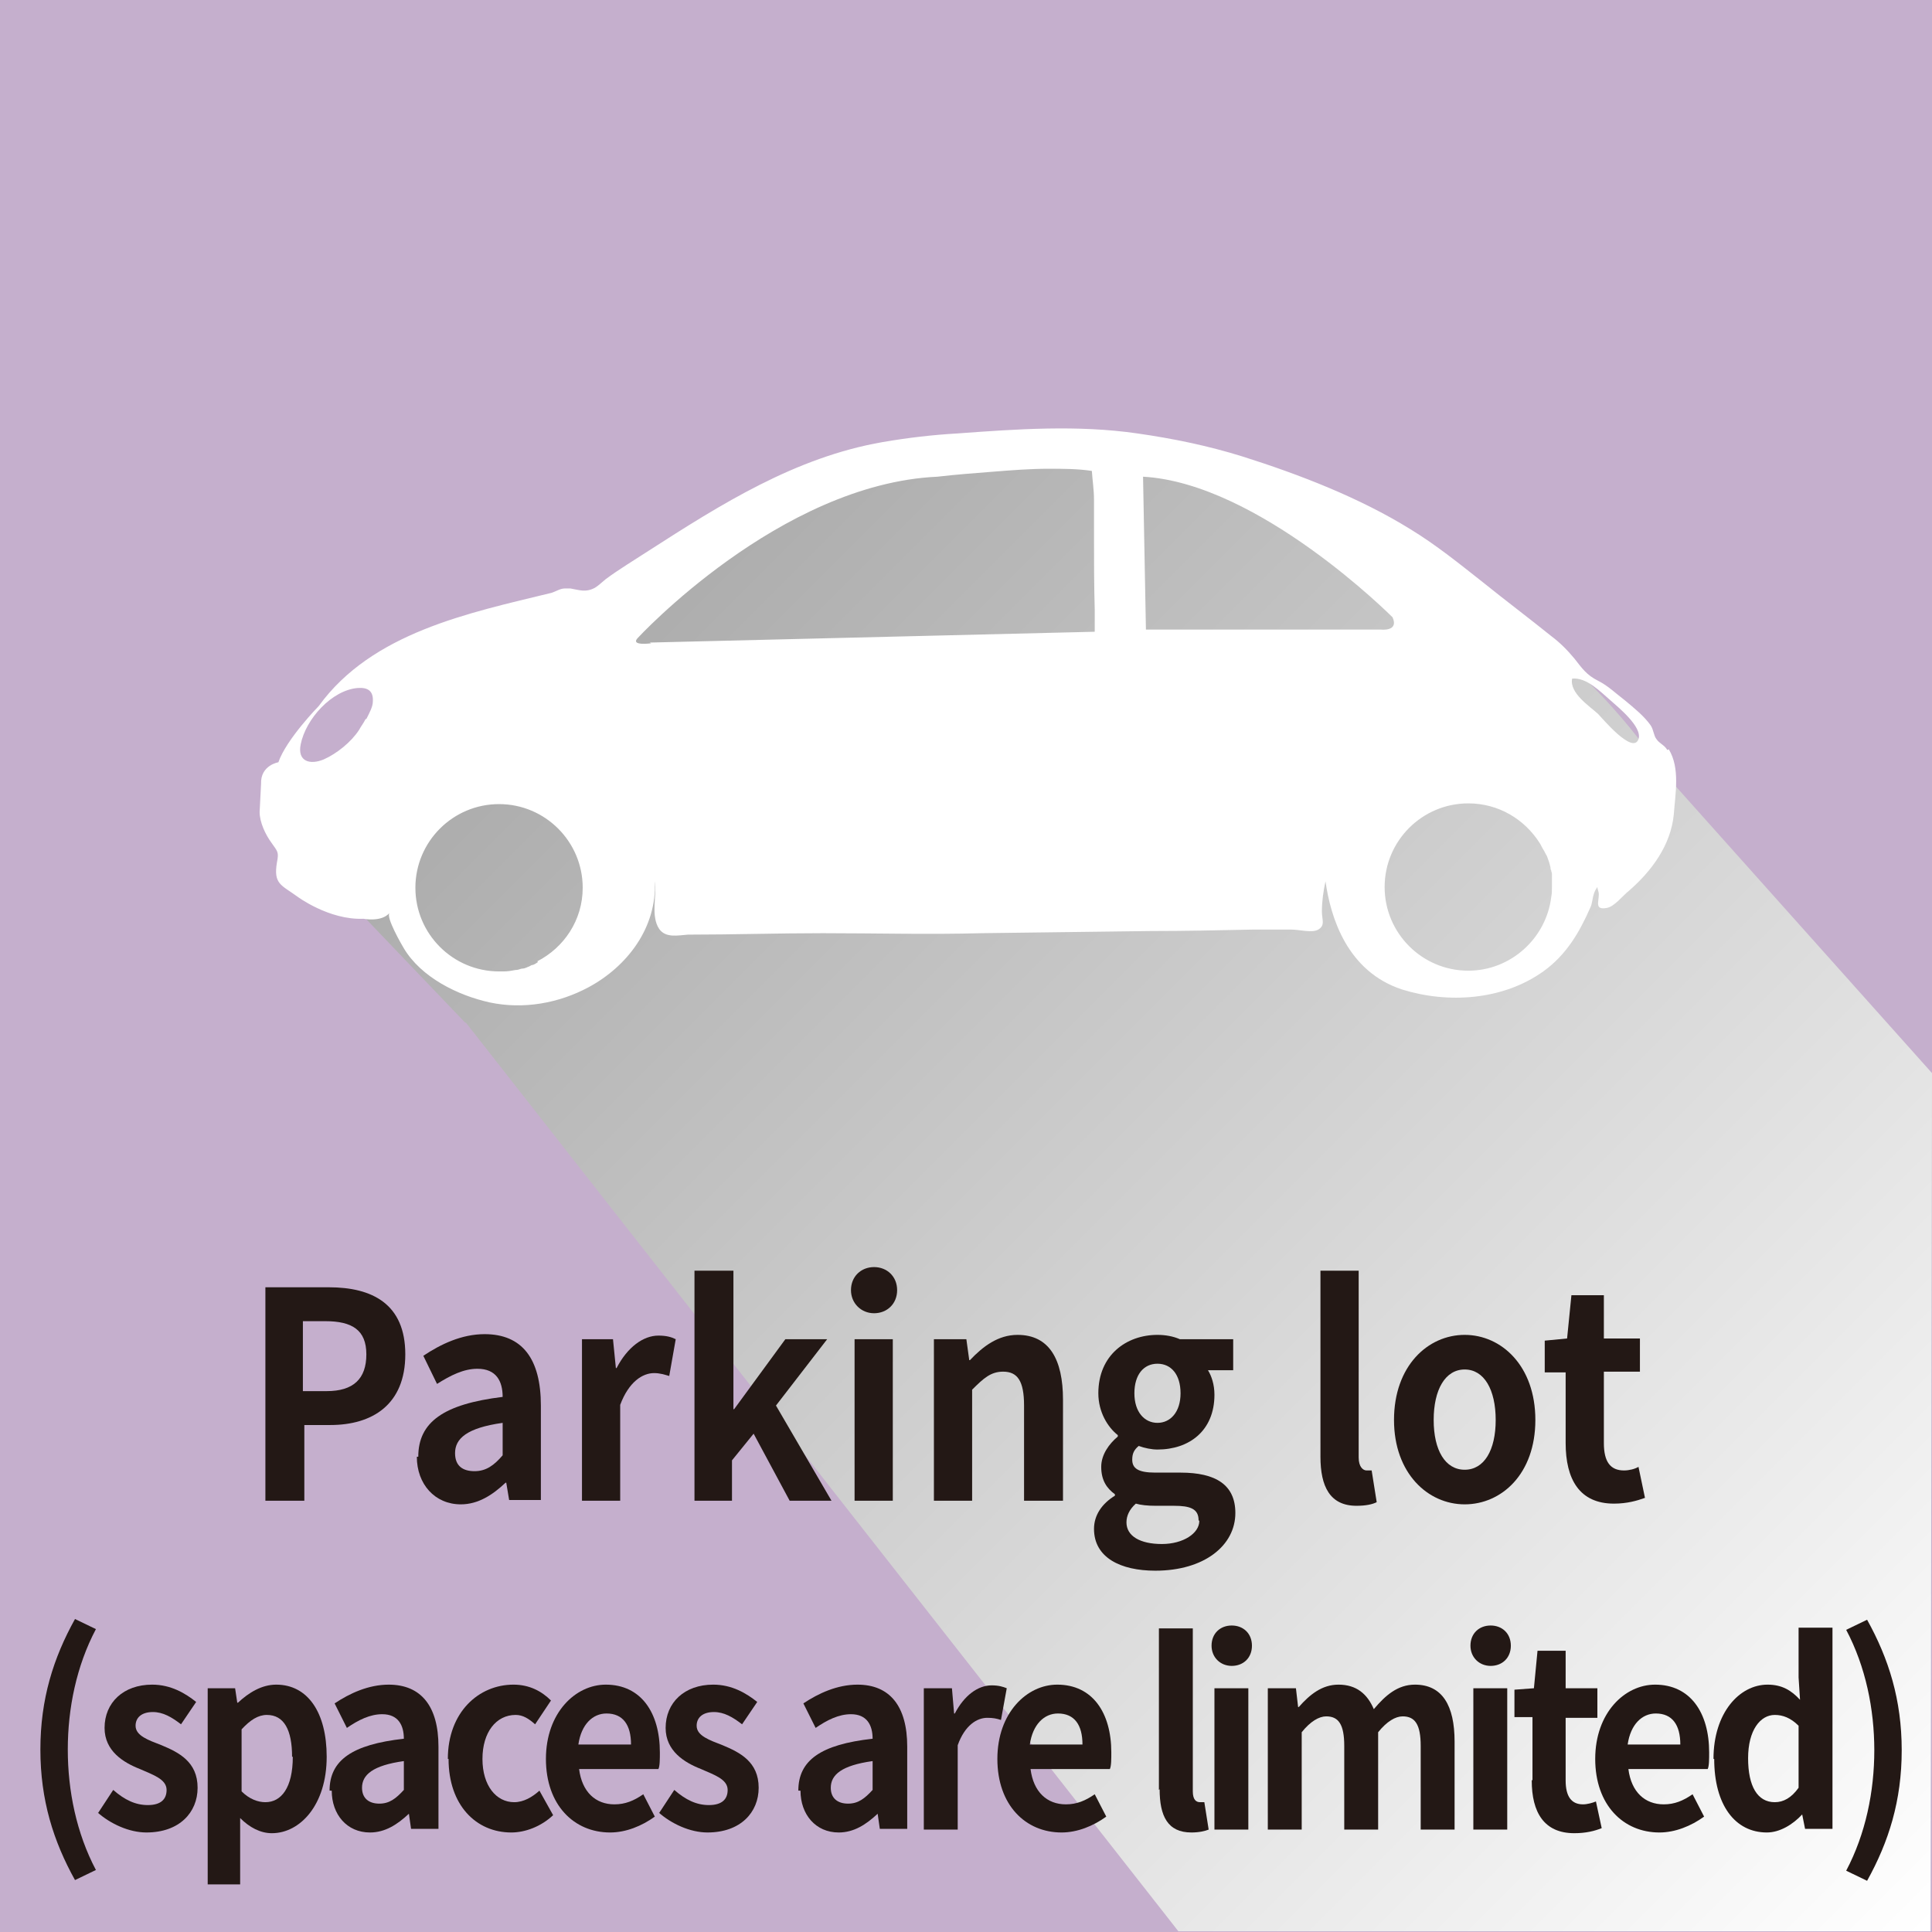<?xml version="1.0" encoding="UTF-8"?>
<svg xmlns="http://www.w3.org/2000/svg" xmlns:xlink="http://www.w3.org/1999/xlink" viewBox="0 0 26.79 26.79">
  <defs>
    <style>
      .cls-1 {
        fill: #fff;
      }

      .cls-2 {
        isolation: isolate;
      }

      .cls-3 {
        fill: url(#_規グラデーションスウォッチ_1);
        mix-blend-mode: multiply;
      }

      .cls-4 {
        fill: #c5afcd;
      }

      .cls-5 {
        fill: #231815;
      }
    </style>
    <linearGradient id="_規グラデーションスウォッチ_1" data-name="新規グラデーションスウォッチ 1" x1="4.83" y1="3.77" x2="27.28" y2="26.22" gradientTransform="matrix(1, 0, 0, 1, 0, 0)" gradientUnits="userSpaceOnUse">
      <stop offset="0" stop-color="#999"/>
      <stop offset="1" stop-color="#fff"/>
    </linearGradient>
  </defs>
  <g class="cls-2">
    <g id="_イヤー_2" data-name="レイヤー 2">
      <g id="_イヤー_1-2" data-name="レイヤー 1">
        <g>
          <rect class="cls-4" width="26.79" height="26.79"/>
          <path class="cls-3" d="M6.46,14.18l9.88,12.6h10.43l.02-11.9-3.78-4.23s-2.68-4.49-9.75-4.49c-3,0-8.89,5.73-9,5.73l2.19,2.29Z"/>
          <g>
            <path class="cls-5" d="M3.67,17.85h.89c.6,0,1.06,.23,1.06,.93s-.46,.98-1.04,.98h-.36v1.05h-.54v-2.96Zm.86,1.44c.37,0,.55-.17,.55-.51s-.2-.46-.57-.46h-.31v.97h.32Z"/>
            <path class="cls-5" d="M5.8,20.2c0-.48,.35-.73,1.17-.83,0-.22-.09-.39-.35-.39-.19,0-.37,.09-.56,.21l-.19-.39c.24-.16,.53-.3,.85-.3,.52,0,.78,.34,.78,.99v1.31h-.44l-.04-.24h-.01c-.18,.17-.38,.3-.62,.3-.36,0-.61-.28-.61-.66Zm1.17-.02v-.45c-.5,.07-.66,.22-.66,.42,0,.18,.11,.25,.27,.25s.27-.08,.39-.22Z"/>
            <path class="cls-5" d="M8.06,18.57h.44l.04,.4h.01c.15-.29,.37-.45,.58-.45,.11,0,.18,.02,.24,.05l-.09,.51c-.07-.02-.13-.04-.21-.04-.16,0-.35,.12-.47,.44v1.33h-.53v-2.24Z"/>
            <path class="cls-5" d="M9.65,17.62h.52v1.92h.01l.71-.97h.58l-.71,.92,.77,1.32h-.58l-.5-.93-.3,.37v.56h-.52v-3.19Z"/>
            <path class="cls-5" d="M11.8,17.89c0-.19,.14-.32,.32-.32s.32,.13,.32,.32-.14,.32-.32,.32-.32-.14-.32-.32Zm.05,.68h.53v2.24h-.53v-2.24Z"/>
            <path class="cls-5" d="M12.96,18.57h.44l.04,.29h.01c.18-.19,.39-.35,.66-.35,.44,0,.63,.34,.63,.9v1.4h-.54v-1.32c0-.34-.09-.47-.29-.47-.17,0-.27,.09-.43,.25v1.54h-.53v-2.24Z"/>
            <path class="cls-5" d="M15.17,21.2c0-.19,.11-.35,.29-.46v-.02c-.11-.08-.19-.19-.19-.38,0-.17,.11-.32,.23-.42v-.02c-.14-.11-.27-.32-.27-.58,0-.53,.39-.81,.82-.81,.11,0,.22,.02,.31,.06h.74v.43h-.35c.05,.08,.09,.2,.09,.34,0,.5-.35,.76-.79,.76-.08,0-.18-.02-.26-.05-.06,.05-.09,.1-.09,.19,0,.12,.08,.18,.32,.18h.35c.49,0,.76,.17,.76,.56,0,.45-.43,.8-1.11,.8-.48,0-.85-.18-.85-.58Zm1.45-.12c0-.16-.12-.2-.34-.2h-.25c-.12,0-.21-.01-.28-.03-.09,.08-.13,.17-.13,.26,0,.19,.19,.3,.49,.3s.52-.15,.52-.32Zm-.25-1.76c0-.26-.13-.41-.32-.41s-.32,.15-.32,.41,.14,.41,.32,.41,.32-.15,.32-.41Z"/>
            <path class="cls-5" d="M18.31,20.18v-2.56h.53v2.59c0,.13,.06,.18,.11,.18,.02,0,.04,0,.07,0l.07,.44c-.06,.03-.15,.05-.28,.05-.37,0-.5-.27-.5-.68Z"/>
            <path class="cls-5" d="M19.33,19.69c0-.75,.47-1.18,.98-1.18s.98,.43,.98,1.18-.47,1.17-.98,1.17-.98-.43-.98-1.17Zm1.41,0c0-.42-.16-.7-.43-.7s-.43,.28-.43,.7,.16,.69,.43,.69,.43-.27,.43-.69Z"/>
            <path class="cls-5" d="M21.71,20.02v-.99h-.29v-.44l.31-.03,.06-.6h.45v.6h.5v.46h-.5v.99c0,.26,.09,.38,.28,.38,.07,0,.15-.02,.2-.05l.09,.43c-.11,.04-.25,.08-.43,.08-.48,0-.67-.34-.67-.84Z"/>
            <path class="cls-5" d="M.56,24.26c0-.7,.18-1.27,.48-1.81l.29,.14c-.27,.51-.39,1.1-.39,1.67s.12,1.16,.39,1.67l-.29,.14c-.3-.54-.48-1.11-.48-1.81Z"/>
            <path class="cls-5" d="M1.36,25.14l.21-.32c.16,.14,.31,.21,.48,.21,.18,0,.26-.08,.26-.21,0-.15-.19-.21-.37-.29-.23-.09-.49-.25-.49-.57,0-.35,.26-.6,.66-.6,.26,0,.46,.12,.61,.24l-.21,.31c-.13-.1-.25-.17-.39-.17-.16,0-.24,.08-.24,.19,0,.14,.18,.2,.36,.27,.24,.1,.5,.23,.5,.59,0,.34-.25,.62-.71,.62-.24,0-.5-.12-.68-.28Z"/>
            <path class="cls-5" d="M2.88,23.41h.38l.03,.2h.01c.15-.14,.33-.25,.53-.25,.44,0,.7,.39,.7,1,0,.67-.37,1.06-.76,1.06-.16,0-.31-.08-.44-.21v.92h-.45v-2.71Zm1.17,.95c0-.37-.11-.58-.35-.58-.12,0-.23,.07-.35,.2v.86c.11,.11,.23,.15,.33,.15,.22,0,.38-.2,.38-.63Z"/>
            <path class="cls-5" d="M4.57,24.83c0-.42,.31-.64,1.03-.72,0-.19-.08-.34-.3-.34-.17,0-.33,.08-.49,.19l-.17-.34c.21-.14,.47-.26,.75-.26,.45,0,.69,.3,.69,.86v1.14h-.38l-.03-.21h0c-.16,.15-.33,.26-.54,.26-.32,0-.53-.25-.53-.58Zm1.03-.01v-.4c-.43,.06-.58,.19-.58,.37,0,.15,.1,.22,.24,.22s.23-.07,.34-.19Z"/>
            <path class="cls-5" d="M6.21,24.39c0-.65,.43-1.03,.91-1.03,.22,0,.39,.09,.52,.22l-.22,.33c-.09-.08-.17-.13-.27-.13-.27,0-.46,.24-.46,.61s.19,.6,.44,.6c.13,0,.25-.07,.35-.16l.19,.34c-.17,.16-.39,.24-.58,.24-.49,0-.87-.38-.87-1.02Z"/>
            <path class="cls-5" d="M7.57,24.39c0-.64,.41-1.03,.83-1.03,.49,0,.75,.39,.75,.94,0,.09,0,.19-.02,.23h-1.1c.04,.32,.23,.49,.49,.49,.15,0,.27-.05,.4-.14l.16,.31c-.18,.13-.4,.22-.62,.22-.5,0-.89-.38-.89-1.02Zm1.18-.2c0-.27-.11-.43-.34-.43-.19,0-.35,.15-.39,.43h.73Z"/>
            <path class="cls-5" d="M9.14,25.14l.21-.32c.16,.14,.31,.21,.48,.21,.18,0,.26-.08,.26-.21,0-.15-.19-.21-.37-.29-.23-.09-.49-.25-.49-.57,0-.35,.26-.6,.66-.6,.26,0,.46,.12,.61,.24l-.21,.31c-.13-.1-.25-.17-.39-.17-.16,0-.24,.08-.24,.19,0,.14,.18,.2,.36,.27,.24,.1,.5,.23,.5,.59,0,.34-.25,.62-.71,.62-.24,0-.5-.12-.68-.28Z"/>
            <path class="cls-5" d="M11.07,24.83c0-.42,.31-.64,1.03-.72,0-.19-.08-.34-.3-.34-.17,0-.33,.08-.49,.19l-.17-.34c.21-.14,.47-.26,.75-.26,.45,0,.69,.3,.69,.86v1.14h-.38l-.03-.21h0c-.16,.15-.33,.26-.54,.26-.32,0-.53-.25-.53-.58Zm1.03-.01v-.4c-.43,.06-.58,.19-.58,.37,0,.15,.1,.22,.24,.22s.23-.07,.34-.19Z"/>
            <path class="cls-5" d="M12.82,23.41h.38l.03,.35h.01c.13-.25,.32-.39,.51-.39,.1,0,.16,.02,.21,.04l-.08,.44c-.06-.02-.11-.03-.19-.03-.14,0-.31,.1-.41,.38v1.17h-.47v-1.96Z"/>
            <path class="cls-5" d="M13.83,24.39c0-.64,.41-1.03,.83-1.03,.49,0,.75,.39,.75,.94,0,.09,0,.19-.02,.23h-1.1c.04,.32,.23,.49,.49,.49,.15,0,.27-.05,.4-.14l.16,.31c-.18,.13-.4,.22-.62,.22-.5,0-.89-.38-.89-1.02Zm1.18-.2c0-.27-.11-.43-.34-.43-.19,0-.35,.15-.39,.43h.73Z"/>
            <path class="cls-5" d="M16.07,24.82v-2.24h.47v2.26c0,.12,.05,.15,.1,.15,.02,0,.03,0,.06,0l.06,.38c-.05,.02-.13,.04-.24,.04-.33,0-.44-.23-.44-.6Z"/>
            <path class="cls-5" d="M16.8,22.82c0-.17,.12-.28,.28-.28s.28,.11,.28,.28-.12,.28-.28,.28-.28-.12-.28-.28Zm.04,.59h.47v1.96h-.47v-1.96Z"/>
            <path class="cls-5" d="M17.59,23.41h.38l.03,.26h.01c.15-.17,.32-.31,.55-.31,.25,0,.4,.13,.49,.34,.16-.19,.33-.34,.57-.34,.38,0,.55,.29,.55,.79v1.22h-.47v-1.16c0-.3-.08-.41-.25-.41-.1,0-.22,.07-.34,.22v1.35h-.47v-1.16c0-.3-.08-.41-.25-.41-.1,0-.22,.07-.34,.22v1.35h-.47v-1.96Z"/>
            <path class="cls-5" d="M20.39,22.82c0-.17,.12-.28,.28-.28s.28,.11,.28,.28-.12,.28-.28,.28-.28-.12-.28-.28Zm.04,.59h.47v1.96h-.47v-1.96Z"/>
            <path class="cls-5" d="M21.25,24.68v-.87h-.25v-.38l.27-.02,.05-.52h.39v.52h.44v.41h-.44v.87c0,.22,.08,.33,.24,.33,.06,0,.13-.02,.18-.04l.08,.37c-.1,.04-.22,.07-.38,.07-.42,0-.59-.29-.59-.73Z"/>
            <path class="cls-5" d="M22.12,24.39c0-.64,.41-1.03,.83-1.03,.49,0,.75,.39,.75,.94,0,.09,0,.19-.02,.23h-1.1c.04,.32,.23,.49,.49,.49,.15,0,.27-.05,.4-.14l.16,.31c-.18,.13-.4,.22-.62,.22-.5,0-.89-.38-.89-1.02Zm1.18-.2c0-.27-.11-.43-.34-.43-.19,0-.35,.15-.39,.43h.73Z"/>
            <path class="cls-5" d="M23.76,24.39c0-.64,.36-1.03,.75-1.03,.2,0,.33,.08,.45,.21l-.02-.31v-.69h.47v2.79h-.38l-.04-.2h0c-.13,.14-.31,.25-.49,.25-.44,0-.73-.38-.73-1.02Zm1.18,.4v-.86c-.11-.11-.22-.15-.33-.15-.2,0-.37,.21-.37,.6s.13,.61,.37,.61c.12,0,.23-.06,.33-.2Z"/>
            <path class="cls-5" d="M25.6,25.94c.27-.51,.39-1.1,.39-1.67s-.12-1.16-.39-1.67l.29-.14c.3,.54,.48,1.11,.48,1.81s-.18,1.27-.48,1.81l-.29-.14Z"/>
          </g>
          <path class="cls-1" d="M23.12,10.4c-.04-.07-.11-.09-.15-.15-.04-.05-.04-.13-.08-.19-.09-.13-.24-.25-.36-.35-.12-.09-.23-.2-.37-.27-.16-.08-.22-.17-.33-.31-.1-.12-.2-.22-.32-.31-.31-.25-.63-.49-.94-.74-.33-.26-.65-.52-1.01-.74-.71-.44-1.54-.76-2.33-1.01-.48-.15-.97-.25-1.46-.32-.83-.12-1.67-.06-2.49,0-.35,.02-.69,.06-1.04,.12-1.21,.21-2.24,.86-3.25,1.51-.2,.13-.4,.25-.59,.39-.05,.04-.1,.09-.15,.12-.13,.07-.22,.03-.34,.01-.03,0-.05,0-.08,0-.06,0-.12,.04-.18,.06-1.15,.28-2.49,.55-3.23,1.57,0,0-.45,.46-.56,.78,0,0-.25,.04-.24,.3l-.02,.39c0,.14,.08,.31,.16,.42,.09,.13,.11,.13,.08,.28-.05,.3,.06,.31,.28,.47,0,0,.44,.33,.92,.31,0,0,.25,.05,.36-.08-.05,.06,.17,.44,.2,.49,.24,.4,.74,.65,1.19,.75,.47,.1,.96,.01,1.37-.21,.54-.29,.95-.83,.92-1.47,.03,.2-.06,.48,.06,.66,.09,.13,.26,.09,.4,.08,.62,0,1.24-.02,1.87-.02,.73,0,1.47,.02,2.2,0,.78-.01,1.57-.02,2.35-.03,.47,0,.94-.01,1.41-.02,.18,0,.36,0,.54,0,.11,0,.28,.05,.37,0,.1-.06,.05-.14,.05-.25,0-.14,.02-.28,.05-.42,.07,.5,.3,1.25,1.06,1.5,.64,.2,1.4,.15,1.96-.25,.32-.23,.5-.54,.65-.88,.03-.06,.03-.13,.05-.19,.01-.04,.03-.07,.05-.1,0,.03,.02,.06,.02,.1,0,.11-.06,.22,.11,.19,.11-.02,.22-.17,.31-.24,.31-.27,.58-.63,.62-1.06,.02-.28,.09-.64-.07-.9Zm-18.05-.43c-.03,.06-.07,.11-.09,.15-.11,.17-.31,.33-.49,.41-.19,.08-.37,.03-.32-.21,.07-.35,.43-.75,.79-.78,.14-.01,.22,.04,.21,.19,0,.07-.05,.16-.09,.24Zm2.39,3.37s-.04,.03-.07,.04c-.02,0-.03,.01-.05,.02-.03,.01-.06,.03-.09,.03-.03,0-.06,.02-.09,.02h-.01c-.05,.01-.11,.02-.16,.02-.02,0-.05,0-.07,0-.64,0-1.16-.52-1.16-1.16s.52-1.16,1.16-1.16,1.16,.52,1.16,1.16c0,.45-.26,.83-.63,1.02Zm1.57-4.42s-.29,.04-.19-.07c0,0,1.97-2.14,4.16-2.24,.26-.03,.52-.05,.78-.07,.25-.02,.51-.04,.76-.04,.21,0,.4,0,.6,.03,.01,.14,.03,.27,.03,.4,0,.16,0,.32,0,.49,0,.34,0,.69,.01,1.03,0,.02,0,.31,0,.31l-6.17,.15Zm10.12-.19h-3.26l-.04-2.12c1.61,.09,3.46,1.95,3.46,1.95,.09,.2-.16,.17-.16,.17Zm2.37,3.56h0c0,.06,0,.1-.01,.15-.07,.57-.56,1.02-1.15,1.02-.64,0-1.16-.52-1.16-1.16s.52-1.16,1.16-1.16c.42,0,.78,.22,.99,.55,.02,.03,.03,.06,.05,.09,.02,.03,.03,.06,.05,.09,.02,.05,.04,.11,.05,.16,0,.01,0,.03,.01,.04,0,.02,.01,.03,.01,.05,0,.05,0,.11,0,.16h0Zm1.2-2.04c-.08,.22-.51-.3-.56-.35-.12-.11-.4-.29-.36-.49,.2-.02,.39,.18,.53,.3,.1,.09,.45,.37,.39,.54Z"/>
        </g>
      </g>
    </g>
  </g>
</svg>